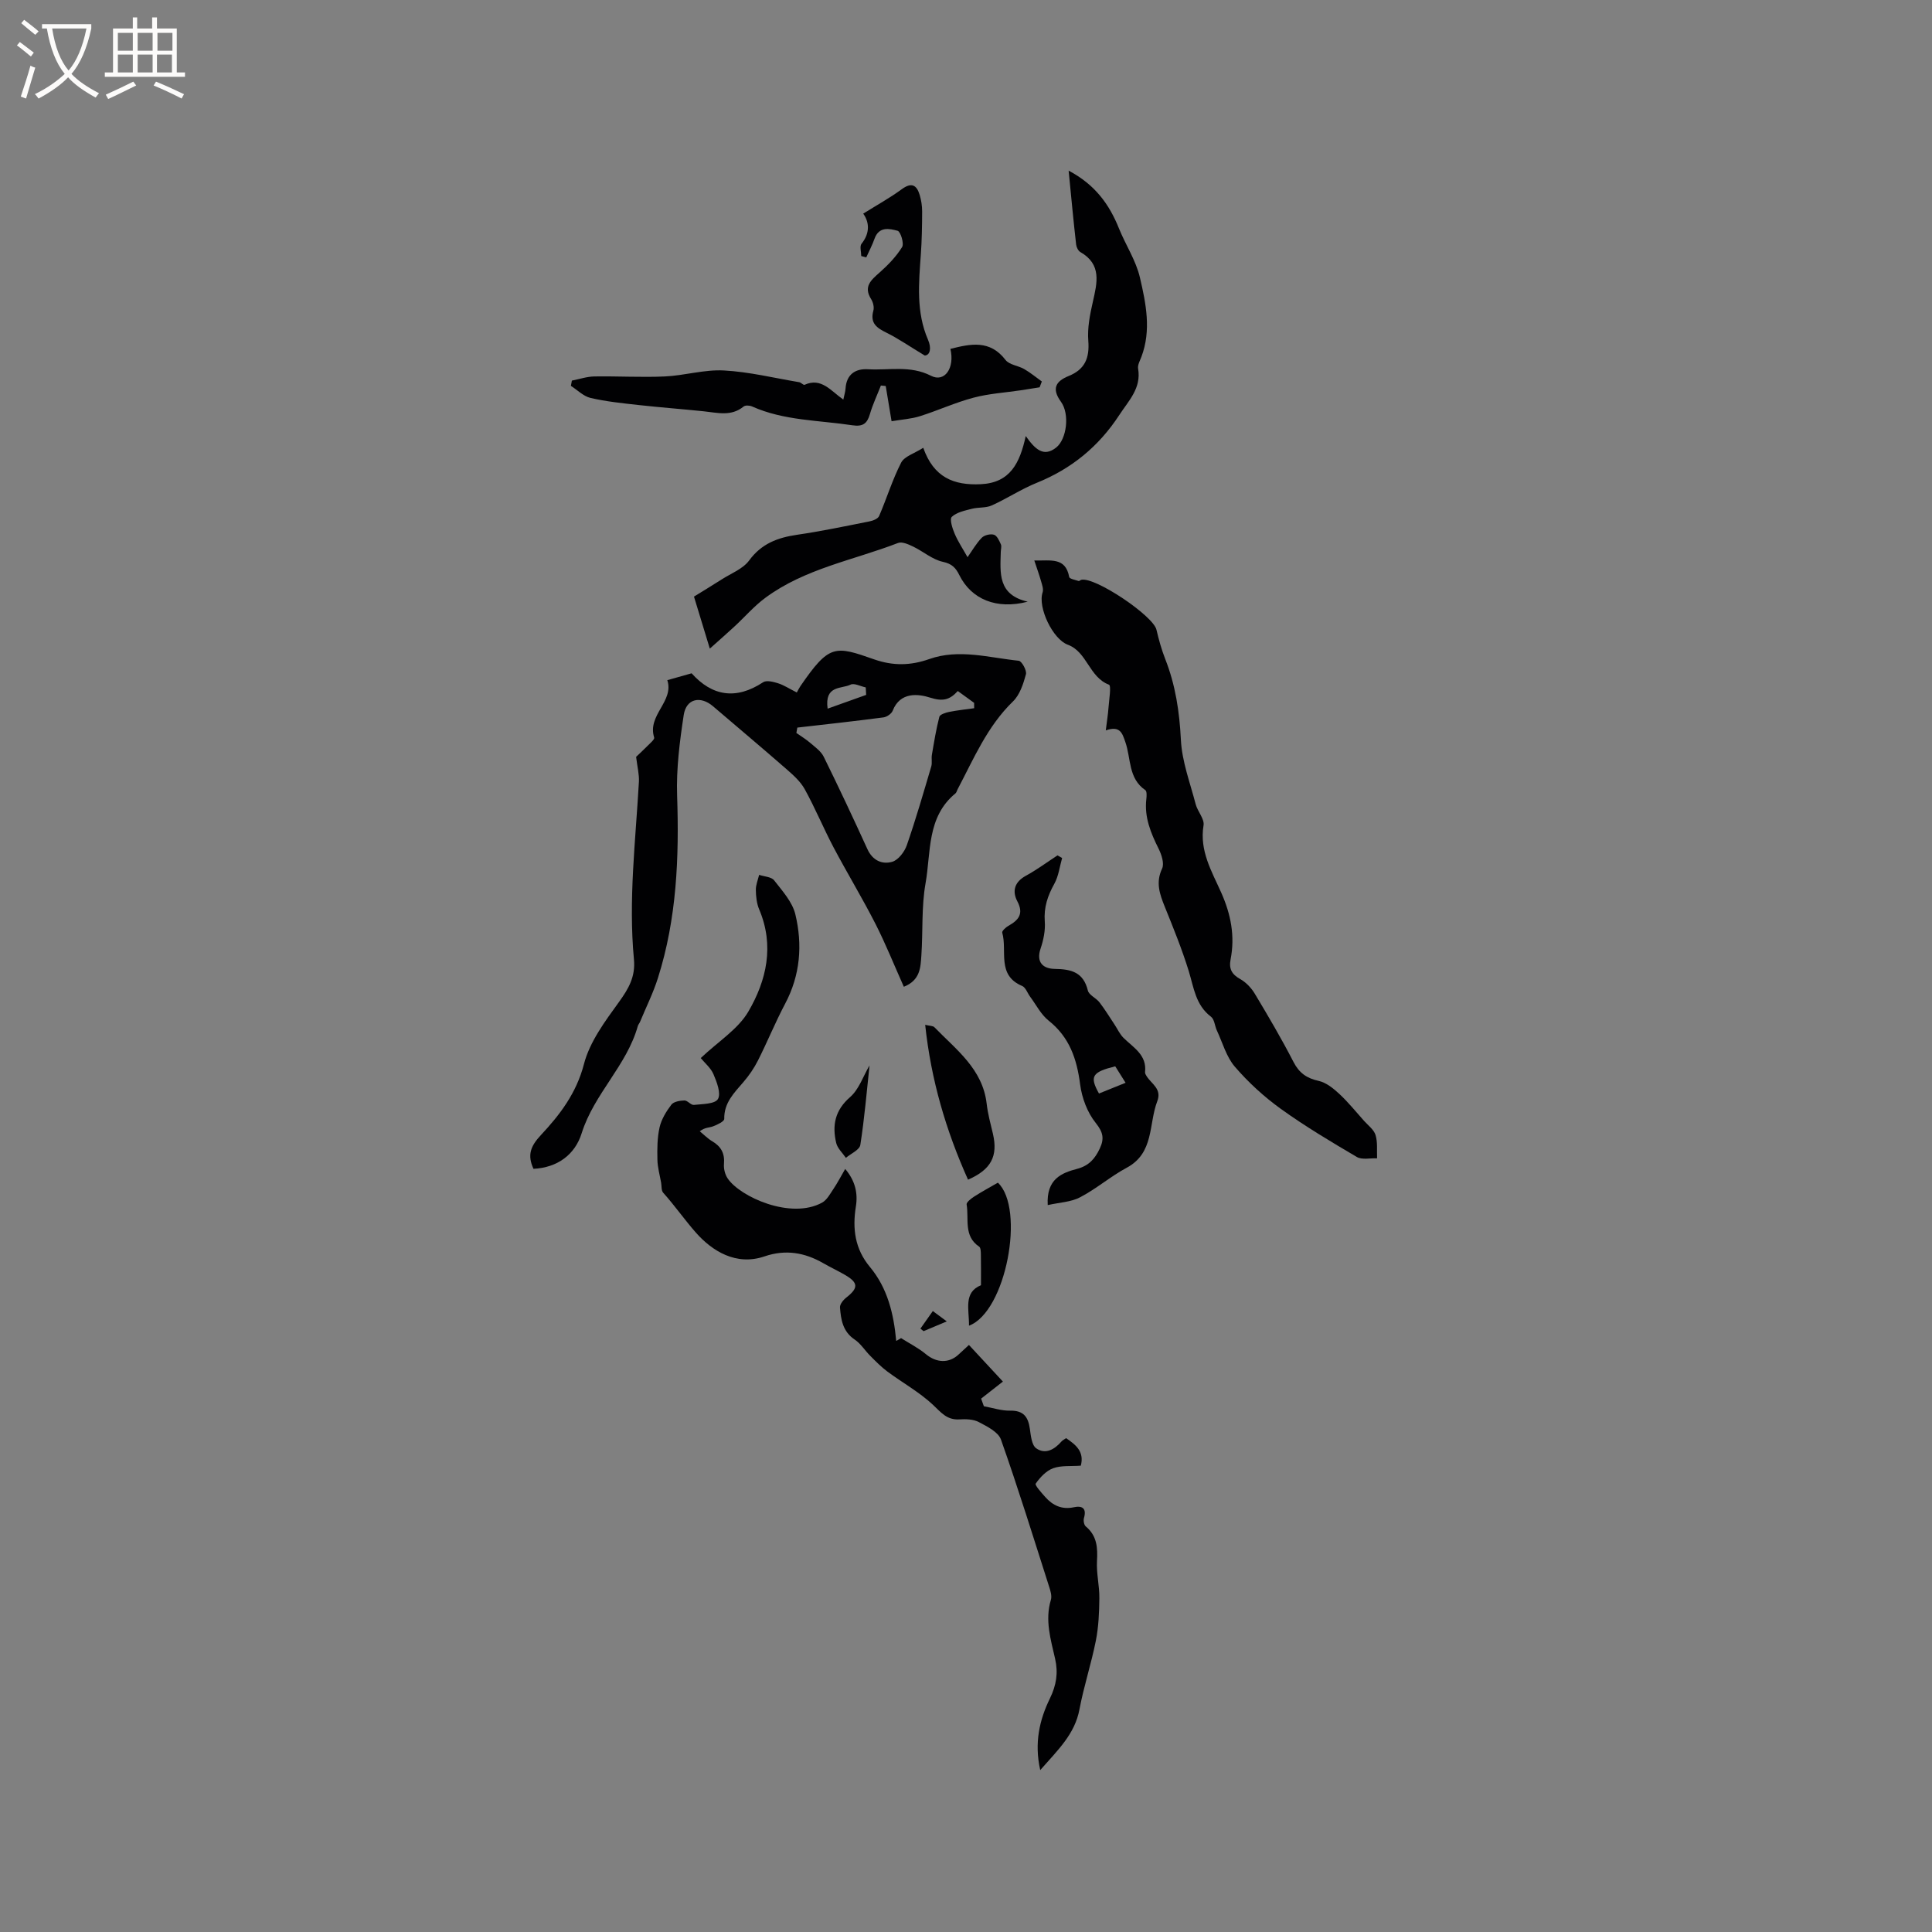 <svg enable-background="new 0 0 400 400" viewBox="0 0 400 400" xmlns="http://www.w3.org/2000/svg"><rect x="0" y="0" width="400" height="400" fill="#808080" stroke="none"/><g fill="#010103"><path d="m110.45 241.99c-1.3-2.83-.63-4.67 1.54-6.99 3.92-4.19 7.35-8.67 8.91-14.69 1.19-4.61 4.36-8.86 7.24-12.84 2.01-2.78 3.45-5.26 3.11-8.85-1.16-12.29.34-24.52 1.03-36.77.08-1.5-.32-3.02-.58-5.15.47-.45 1.47-1.37 2.43-2.34.51-.52 1.43-1.28 1.31-1.66-1.48-4.66 4.16-7.46 2.72-11.88 1.8-.51 3.28-.93 5.03-1.42 4.22 4.71 9.17 5.57 14.81 1.85.7-.46 2.12-.09 3.1.22 1.19.37 2.26 1.09 3.87 1.9.23-.41.46-.89.75-1.32 5.98-8.7 7.14-8.39 15.28-5.53 3.89 1.36 7.53 1.3 11.4-.07 6.15-2.17 12.36-.28 18.51.35.63.06 1.71 2.02 1.5 2.8-.54 1.99-1.27 4.26-2.69 5.63-5.33 5.17-8.11 11.83-11.46 18.19-.15.28-.22.65-.44.84-5.98 4.9-5.05 12.2-6.2 18.65-.86 4.86-.52 9.93-.86 14.89-.17 2.47-.21 5.14-3.63 6.5-1.98-4.42-3.74-8.83-5.88-13.04-2.73-5.35-5.85-10.49-8.66-15.8-2.09-3.96-3.81-8.13-5.97-12.05-.88-1.6-2.37-2.93-3.78-4.16-5.02-4.39-10.14-8.68-15.21-13.02-2.61-2.23-5.55-1.6-6.07 1.79-.84 5.52-1.56 11.16-1.37 16.72.43 12.8-.07 25.44-3.97 37.74-.98 3.11-2.46 6.06-3.71 9.09-.12.29-.36.54-.45.84-2.29 8.2-9.05 14.03-11.62 22.18-1.38 4.46-5.02 7.16-9.99 7.4zm54.63-91.35c-.07.37-.13.74-.2 1.11.98.69 2.01 1.31 2.91 2.09 1 .86 2.2 1.71 2.75 2.83 3.12 6.33 6.12 12.72 9.05 19.14 1.07 2.35 3.05 3.21 5.12 2.62 1.26-.36 2.55-2.05 3.03-3.42 1.87-5.38 3.45-10.86 5.07-16.33.22-.75-.01-1.63.13-2.42.45-2.63.87-5.27 1.54-7.85.13-.49 1.3-.87 2.05-1.02 1.7-.34 3.44-.52 5.16-.76 0-.37-.01-.74-.01-1.11-1.09-.79-2.18-1.58-3.38-2.45-1.67 1.84-3.11 2.2-5.71 1.37-2.43-.78-6.22-1.27-7.77 2.71-.25.63-1.21 1.29-1.92 1.38-5.93.78-11.88 1.43-17.82 2.11zm6.27-3.92c2.94-1.05 5.46-1.95 7.98-2.85-.03-.52-.06-1.04-.09-1.55-1.07-.22-2.38-.95-3.15-.57-1.86.92-5.41.06-4.74 4.97z"/><path d="m186.55 277.04c1.73 1.1 3.59 2.03 5.15 3.33 2.17 1.79 4.75 1.95 6.77.06.69-.64 1.38-1.27 2.14-1.97 2.38 2.57 4.67 5.03 7.03 7.58-1.57 1.23-3.04 2.38-4.51 3.53.19.53.38 1.05.57 1.58 1.82.33 3.64.95 5.44.91 2.76-.05 3.73 1.28 4.08 3.75.2 1.42.38 3.38 1.31 4.04 1.9 1.35 3.8.25 5.25-1.42.2-.23.51-.37.94-.68 2 1.36 3.82 2.79 3.05 5.7-2.05.15-4.05-.08-5.74.54-1.43.52-2.7 1.89-3.6 3.18-.22.32 1.19 1.88 1.97 2.76 1.57 1.77 3.46 2.66 5.93 2.13 1.71-.37 2.69.19 2.09 2.24-.15.51.01 1.43.38 1.73 2.33 1.94 2.48 4.4 2.32 7.19-.14 2.54.52 5.11.49 7.67-.03 2.95-.16 5.94-.73 8.82-.95 4.77-2.49 9.42-3.39 14.2-.97 5.16-4.49 8.42-8.12 12.57-1.27-5.66-.14-10.43 2-14.83 1.35-2.78 1.74-5.3 1.08-8.22-.91-4-2.14-7.99-.88-12.19.25-.82-.08-1.89-.37-2.77-3.25-10.16-6.4-20.36-9.96-30.42-.56-1.58-2.87-2.72-4.6-3.63-1.14-.6-2.7-.63-4.05-.55-2.56.15-3.77-1.46-5.44-3.03-2.82-2.63-6.29-4.55-9.42-6.87-1.27-.94-2.4-2.1-3.52-3.22-1.12-1.11-1.99-2.56-3.26-3.41-2.46-1.64-2.85-4.12-3.04-6.65-.05-.67.71-1.59 1.35-2.08 2.49-1.96 2.46-3.05-.34-4.67-1.47-.85-3.01-1.57-4.47-2.41-3.86-2.22-7.83-2.89-12.16-1.41-5.9 2.02-10.86-1.14-14.16-4.86-2.3-2.59-4.42-5.64-6.83-8.33-.4-.45-.3-1.35-.42-2.05-.28-1.6-.74-3.19-.77-4.79-.05-2.23-.04-4.53.45-6.69.38-1.67 1.38-3.3 2.44-4.69.48-.63 1.77-.85 2.71-.87.64-.01 1.33.98 1.94.92 1.76-.19 4.38-.17 4.99-1.22.68-1.16-.23-3.5-.92-5.13-.55-1.3-1.79-2.31-2.64-3.35 3.67-3.47 7.72-5.97 9.85-9.61 3.78-6.46 5.43-13.67 2.25-21.17-.52-1.22-.67-2.67-.69-4.02-.02-1.04.43-2.09.68-3.13 1.06.36 2.54.4 3.11 1.14 1.7 2.19 3.78 4.48 4.39 7.04 1.51 6.3 1.03 12.57-2.12 18.51-2.03 3.83-3.66 7.86-5.62 11.74-.8 1.58-1.83 3.09-2.99 4.44-1.93 2.26-4.06 4.3-3.99 7.66.01.51-1.44 1.21-2.33 1.54-.76.29-1.68.19-2.74 1.02.86.7 1.64 1.51 2.58 2.07 1.85 1.08 2.62 2.54 2.43 4.71-.08.97.21 2.15.75 2.96 2.56 3.83 13.09 8.59 19.57 5.03 1-.55 1.66-1.82 2.35-2.84.82-1.22 1.5-2.53 2.43-4.13 2.09 2.46 2.65 5.05 2.21 7.77-.74 4.61-.2 8.79 2.9 12.51 3.66 4.39 4.94 9.72 5.45 15.32.36-.18.68-.38 1-.58z"/><path d="m228.94 151.22c.23-1.88.46-3.27.56-4.67.12-1.66.61-4.6.1-4.79-4.13-1.57-4.52-6.81-8.53-8.28-3.12-1.15-6.25-7.74-5.21-10.83.22-.65-.09-1.52-.3-2.25-.38-1.35-.86-2.66-1.42-4.36 3.38.09 6.46-.75 7.23 3.43.07.38 1.26.59 1.95.82.14.05.36-.21.57-.25 2.87-.62 14.87 7.45 15.54 10.33.48 2.06 1.05 4.11 1.82 6.08 2.12 5.38 2.95 10.91 3.24 16.71.22 4.49 1.91 8.91 3.06 13.34.4 1.52 1.86 3.06 1.63 4.39-.87 5.26 1.71 9.54 3.65 13.89 2.02 4.53 2.89 9.03 1.95 13.86-.38 1.96.25 3.09 2 4.07 1.21.68 2.31 1.85 3.03 3.06 2.78 4.63 5.52 9.29 7.99 14.09 1.19 2.31 2.74 3.38 5.22 3.93 1.55.34 3.04 1.55 4.26 2.68 1.85 1.72 3.45 3.71 5.14 5.6.84.94 2.03 1.81 2.37 2.92.46 1.5.25 3.21.32 4.83-1.41-.07-3.11.35-4.19-.28-5.36-3.15-10.72-6.35-15.75-9.97-3.47-2.5-6.71-5.47-9.5-8.71-1.77-2.05-2.54-4.96-3.73-7.51-.44-.95-.5-2.31-1.22-2.85-3.19-2.42-3.55-6.02-4.6-9.44-1.4-4.53-3.19-8.94-4.97-13.34-1.05-2.61-1.91-5.01-.55-7.89.49-1.04-.11-2.88-.72-4.11-1.63-3.27-2.99-6.54-2.54-10.3.07-.61.12-1.6-.21-1.83-3.57-2.43-2.95-6.58-4.14-9.96-.64-1.86-1.1-3.44-4.05-2.41z"/><path d="m221.25 35.33c5.49 2.9 8.43 7.01 10.42 11.97 1.38 3.42 3.52 6.63 4.34 10.17 1.25 5.36 2.39 10.91.3 16.42-.3.79-.8 1.67-.68 2.41.7 4.07-1.93 6.61-3.89 9.62-4.25 6.51-9.87 11.12-17.06 14.03-3.23 1.3-6.18 3.27-9.36 4.7-1.22.55-2.77.34-4.11.69-1.46.38-3.14.71-4.15 1.67-.49.47.12 2.4.6 3.51.72 1.68 1.76 3.23 2.66 4.84.96-1.36 1.8-2.85 2.95-4.03.54-.55 1.78-.84 2.52-.62.63.19 1.09 1.23 1.43 1.99.19.43-.01 1.04-.02 1.57-.11 4.33-.67 8.88 5.58 10.3-6.43 1.68-11.67-.47-14.17-5.52-.74-1.49-1.52-2.33-3.4-2.73-2.17-.47-4.06-2.15-6.14-3.15-.97-.47-2.32-1.08-3.15-.75-9.24 3.57-19.27 5.29-27.45 11.34-2.35 1.73-4.29 4-6.45 5.99-1.57 1.45-3.18 2.86-5.06 4.54-1.19-3.89-2.14-7.03-3.28-10.77 1.53-.95 3.66-2.22 5.74-3.56 1.95-1.25 4.4-2.17 5.69-3.93 2.56-3.49 5.9-4.72 9.91-5.31 5.02-.73 10-1.78 14.99-2.77.73-.14 1.76-.55 2-1.11 1.58-3.66 2.75-7.52 4.56-11.05.67-1.31 2.74-1.9 4.58-3.08 2.15 6.11 6.28 7.81 11.9 7.54 6.09-.29 8.08-4.33 9.32-9.97 1.92 2.71 3.69 4.46 6.32 2.36 2.14-1.71 2.84-6.88.97-9.46-2.01-2.77-1.02-4.27 1.59-5.33 3.38-1.37 4.35-3.73 4.07-7.3-.21-2.65.34-5.42.94-8.05.89-3.95 1.89-7.75-2.59-10.32-.45-.26-.81-1.01-.87-1.57-.56-4.93-1.02-9.86-1.55-15.28z"/><path d="m216.92 249.5c-.31-5.42 2.9-6.66 6.08-7.5 2.47-.65 3.73-2.13 4.71-4.24.95-2.02.68-3.36-.86-5.28-1.73-2.15-2.86-5.18-3.22-7.96-.68-5.27-2.19-9.77-6.52-13.21-1.59-1.26-2.58-3.27-3.83-4.95-.56-.75-.92-1.92-1.66-2.23-5.32-2.24-3.03-7.27-4.12-11.04-.09-.33.73-1.1 1.27-1.4 2.11-1.18 3.23-2.48 1.86-5.08-1.11-2.11-.6-4 1.76-5.29 2.27-1.24 4.37-2.8 6.55-4.22.32.18.64.36.96.54-.51 1.79-.73 3.74-1.61 5.33-1.38 2.48-2.2 4.89-1.98 7.8.14 1.84-.26 3.82-.86 5.59-1 2.95.58 4.21 2.94 4.24 3.41.05 5.92.69 6.84 4.48.23.95 1.7 1.53 2.4 2.44 1.12 1.45 2.08 3.03 3.09 4.55.63.94 1.1 2.02 1.88 2.8 2.06 2.04 4.88 3.53 4.47 7.11-.03.27.18.61.35.87 1.01 1.59 3.17 2.6 2.18 5.15-1.81 4.72-.61 10.71-6.33 13.77-3.34 1.79-6.27 4.35-9.62 6.1-1.89 1.01-4.29 1.08-6.73 1.63zm13.98-28.73c-4.82 1.2-5.35 2.08-3.37 5.63 1.78-.72 3.57-1.44 5.51-2.22-.81-1.3-1.42-2.27-2.14-3.41z"/><path d="m196.77 72.23c4.19-1.05 8.17-1.93 11.42 2.3.78 1.01 2.61 1.16 3.86 1.88 1.28.74 2.44 1.7 3.65 2.57-.15.4-.3.81-.46 1.21-1.29.2-2.57.42-3.86.61-3.29.49-6.65.69-9.84 1.54-3.77 1-7.35 2.65-11.08 3.83-1.79.56-3.72.68-5.87 1.04-.42-2.54-.81-4.92-1.21-7.29-.33-.03-.67-.07-1-.1-.77 1.97-1.69 3.9-2.28 5.93-.57 1.97-1.47 2.62-3.62 2.3-6.97-1.06-14.15-.94-20.78-3.9-.5-.22-1.39-.28-1.75.02-2.56 2.1-5.39 1.28-8.21.99-4.53-.47-9.07-.81-13.59-1.31-3.31-.37-6.65-.71-9.88-1.46-1.47-.34-2.72-1.64-4.07-2.5.07-.36.13-.72.2-1.09 1.55-.3 3.1-.84 4.65-.86 4.87-.08 9.75.22 14.61 0 4.08-.19 8.17-1.46 12.21-1.24 5.23.28 10.4 1.56 15.6 2.43.39.07.87.64 1.1.54 3.48-1.57 5.41 1.23 8.03 3.06.2-.97.42-1.62.46-2.28.19-2.96 2.05-4.16 4.67-4 4.33.26 8.7-.86 13.02 1.35 2.82 1.45 4.96-1.58 4.02-5.57z"/><path d="m191.46 73.61c-3.36-2.03-5.55-3.56-7.93-4.73-2.02-.99-3.43-1.98-2.71-4.56.2-.7-.05-1.73-.45-2.37-1.65-2.61-.05-3.94 1.72-5.51 1.76-1.56 3.46-3.31 4.68-5.29.45-.72-.31-3.2-.93-3.37-1.68-.45-3.85-.95-4.77 1.62-.47 1.33-1.14 2.6-1.72 3.89-.35-.09-.7-.19-1.04-.28 0-.86-.36-2.01.06-2.54 1.82-2.26 1.59-4.52.35-6.24 2.95-1.84 5.57-3.29 7.97-5.05 2.02-1.48 3.09-.91 3.72 1.18.33 1.1.51 2.28.51 3.43-.01 2.97-.06 5.94-.27 8.9-.43 5.97-1 11.92 1.49 17.66.72 1.66.48 3.18-.68 3.26z"/><path d="m191.55 212.18c.95.23 1.6.19 1.9.49 4.52 4.66 10 8.64 10.83 15.85.24 2.09.8 4.15 1.29 6.2 1.08 4.62-.34 7.42-5.15 9.52-4.55-10.14-7.66-20.64-8.87-32.06z"/><path d="m200.62 274.47c.05-3.34-1.2-6.88 2.48-8.38 0-2.44.02-4.42-.02-6.4-.01-.54-.03-1.36-.35-1.58-3.28-2.2-2.09-5.74-2.6-8.73-.08-.45.91-1.22 1.54-1.63 1.58-1.02 3.23-1.91 4.93-2.89 5.68 5.33 1.72 26.73-5.98 29.61z"/><path d="m180.03 220.58c-.59 5.42-1.05 10.98-1.91 16.47-.16 1.02-1.95 1.79-2.99 2.67-.69-1.02-1.73-1.95-2-3.07-.87-3.66-.27-6.79 2.9-9.53 1.83-1.61 2.69-4.33 4-6.54z"/><path d="m196.02 273.58c-2.15.9-3.48 1.46-4.8 2.02-.22-.17-.44-.35-.66-.52.86-1.21 1.71-2.43 2.57-3.64.79.58 1.58 1.17 2.89 2.14z"/></g><path d="m6.4 11.7c-1-.8-1.9-1.6-2.9-2.3l.6-.7c.9.7 1.9 1.4 2.9 2.2zm-2.1 8.3c.7-2.1 1.4-4.2 2-6.4.2.1.6.3 1 .4-.7 2.3-1.3 4.4-1.9 6.4zm3-12.8c-1.1-.9-2.1-1.7-2.9-2.4l.6-.7c1 .8 2 1.5 3 2.4zm1.4-1.3v-.9h10.2v.9c-.9 4.2-2.3 7.3-4.1 9.4 1.3 1.4 3.2 2.7 5.7 4-.2.2-.4.5-.7.9-2.5-1.4-4.4-2.7-5.7-4.2-1.4 1.5-3.5 3-6.1 4.4 0 0 0 0-.1-.1-.3-.4-.5-.7-.7-.8 2.7-1.3 4.7-2.8 6.2-4.2-1.8-2.2-3-5.3-3.7-9.4zm9.2 0h-7.1c.6 3.8 1.7 6.7 3.4 8.7 1.7-2 2.9-4.8 3.7-8.7z" fill="#fcfbfa"/><path d="m31.6 3.6h.9v2.3h4.1v9.1h1.7v.9h-16.6v-.9h1.7v-9.1h4.1v-2.3h.9v2.3h3.1v-2.3zm-4 13.3.6.8c-1.9.9-3.8 1.9-5.8 2.8-.2-.3-.3-.6-.5-.9 2-.9 3.9-1.8 5.7-2.7zm-3.2-10.1v3.7h3.1v-3.7zm0 4.5v3.7h3.1v-3.7zm4.1-4.5v3.7h3.1v-3.7zm0 4.5v3.7h3.1v-3.7zm9.1 9.1c-2.1-1.1-4.1-2-5.8-2.7l.5-.8c2.2.9 4.1 1.8 5.8 2.6zm-1.9-13.6h-3.1v3.7h3.1zm-3.2 4.5v3.7h3.1v-3.7z" fill="#fcfbfa"/></svg>